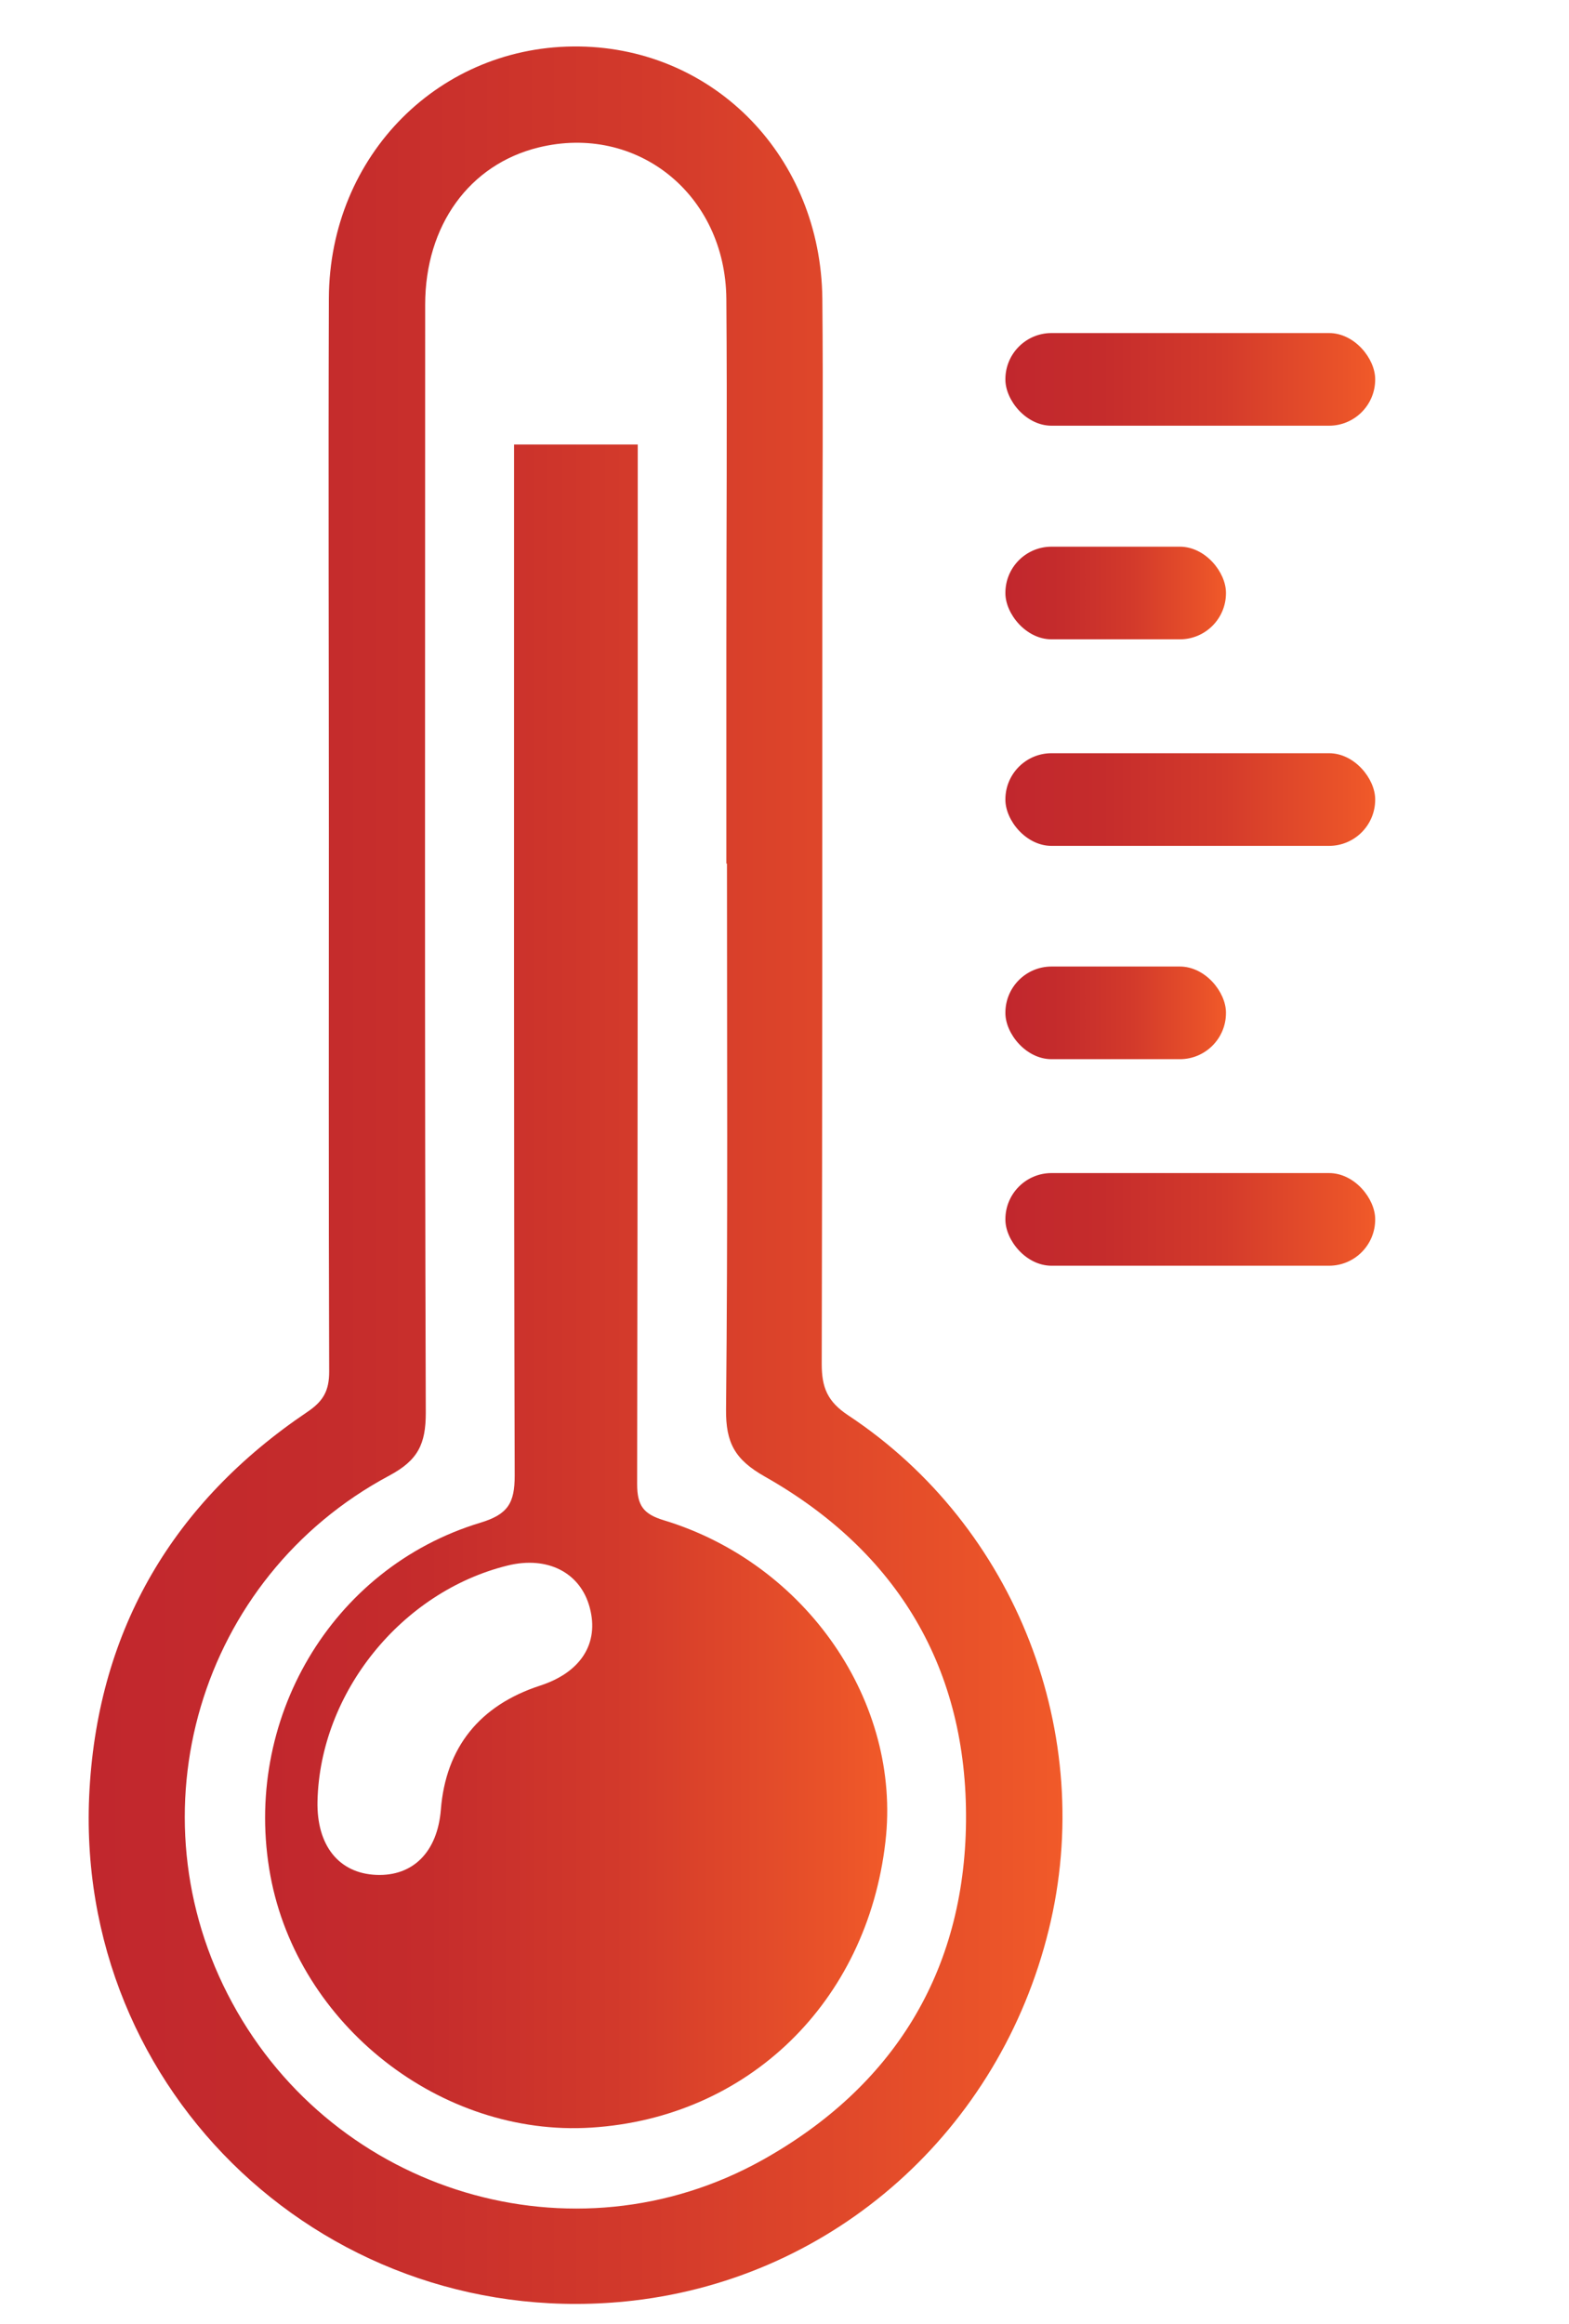 <?xml version="1.0" encoding="UTF-8"?>
<svg id="Layer_1" data-name="Layer 1" xmlns="http://www.w3.org/2000/svg" xmlns:xlink="http://www.w3.org/1999/xlink" viewBox="0 0 51 75.5">
  <defs>
    <style>
      .cls-1 {
        fill: url(#linear-gradient-2);
      }

      .cls-2 {
        fill: url(#linear-gradient-6);
      }

      .cls-3 {
        fill: url(#linear-gradient-5);
      }

      .cls-4 {
        fill: url(#linear-gradient-7);
      }

      .cls-5 {
        fill: url(#linear-gradient-3);
      }

      .cls-6 {
        fill: url(#linear-gradient);
      }

      .cls-7 {
        fill: url(#linear-gradient-4);
      }
    </style>
    <linearGradient id="linear-gradient" x1="2.9" y1="38.17" x2="34.55" y2="38.17" gradientUnits="userSpaceOnUse">
      <stop offset="0" stop-color="#c1272d"/>
      <stop offset=".26" stop-color="#c52c2c"/>
      <stop offset=".58" stop-color="#d33a2b"/>
      <stop offset=".92" stop-color="#ea5329"/>
      <stop offset="1" stop-color="#f15a29"/>
    </linearGradient>
    <linearGradient id="linear-gradient-2" x1="8.63" y1="41.8" x2="28.84" y2="41.8" xlink:href="#linear-gradient"/>
    <linearGradient id="linear-gradient-3" x1="32.68" y1="12.33" x2="44.7" y2="12.33" xlink:href="#linear-gradient"/>
    <linearGradient id="linear-gradient-4" x1="32.68" y1="25.97" x2="44.7" y2="25.97" xlink:href="#linear-gradient"/>
    <linearGradient id="linear-gradient-5" x1="32.68" y1="39.61" x2="44.7" y2="39.61" xlink:href="#linear-gradient"/>
    <linearGradient id="linear-gradient-6" x1="32.68" y1="19.26" x2="39.85" y2="19.26" xlink:href="#linear-gradient"/>
    <linearGradient id="linear-gradient-7" x1="32.68" y1="32.9" x2="39.85" y2="32.9" xlink:href="#linear-gradient"/>
  </defs>
  <path class="cls-6" d="m10.69,26.99c0-5.77-.02-11.54,0-17.3.02-4.66,3.63-8.25,8.15-8.18,4.41.07,7.84,3.61,7.89,8.19.03,3.17,0,6.35,0,9.52,0,8.36,0,16.73-.02,25.09,0,.76.18,1.22.86,1.67,5.46,3.61,8.08,10.38,6.52,16.71-1.6,6.52-6.95,11.29-13.5,12.05-9.83,1.13-18.25-6.72-17.68-16.61.3-5.22,2.73-9.33,7.08-12.26.52-.35.71-.69.71-1.31-.02-5.85-.01-11.71-.01-17.56Zm12.92,1.07c0-2.34,0-4.67,0-7.01,0-3.78.03-7.56,0-11.34-.03-3.4-2.91-5.7-6.1-4.92-2.25.55-3.69,2.53-3.69,5.11,0,12-.02,24,.02,36,0,1.01-.25,1.54-1.19,2.04-6.19,3.31-8.44,10.99-5.1,17.13,3.35,6.18,11.09,8.52,17.22,5.11,4.27-2.38,6.58-6.12,6.63-11,.05-4.95-2.21-8.76-6.54-11.21-.97-.55-1.27-1.09-1.26-2.18.06-5.91.03-11.83.03-17.74Z"/>
  <path class="cls-1" d="m16.71,14.44h4.02v1.07c0,10.9,0,21.8-.02,32.7,0,.71.21.98.87,1.18,4.64,1.41,7.73,5.92,7.2,10.45-.6,5.21-4.47,8.96-9.56,9.28-4.89.31-9.53-3.33-10.43-8.18-.93-5.04,1.97-10,6.82-11.47.9-.27,1.12-.64,1.12-1.53-.03-10.81-.02-21.63-.02-32.44v-1.06Zm-6.39,44.08c-.03,1.43.69,2.34,1.91,2.39,1.2.05,1.99-.75,2.1-2.12.16-2.02,1.26-3.39,3.23-4.03,1.32-.43,1.92-1.37,1.61-2.53-.3-1.14-1.37-1.69-2.67-1.37-3.45.85-6.1,4.13-6.18,7.66Z"/>
  <rect class="cls-5" x="32.68" y="10.82" width="12.02" height="3.01" rx="1.5" ry="1.5"/>
  <rect class="cls-7" x="32.68" y="24.47" width="12.02" height="3.01" rx="1.5" ry="1.5"/>
  <rect class="cls-3" x="32.68" y="38.11" width="12.02" height="3.01" rx="1.5" ry="1.5"/>
  <rect class="cls-2" x="32.68" y="17.76" width="7.17" height="3.01" rx="1.5" ry="1.5"/>
  <rect class="cls-4" x="32.68" y="31.4" width="7.17" height="3.01" rx="1.5" ry="1.5"/>
</svg>